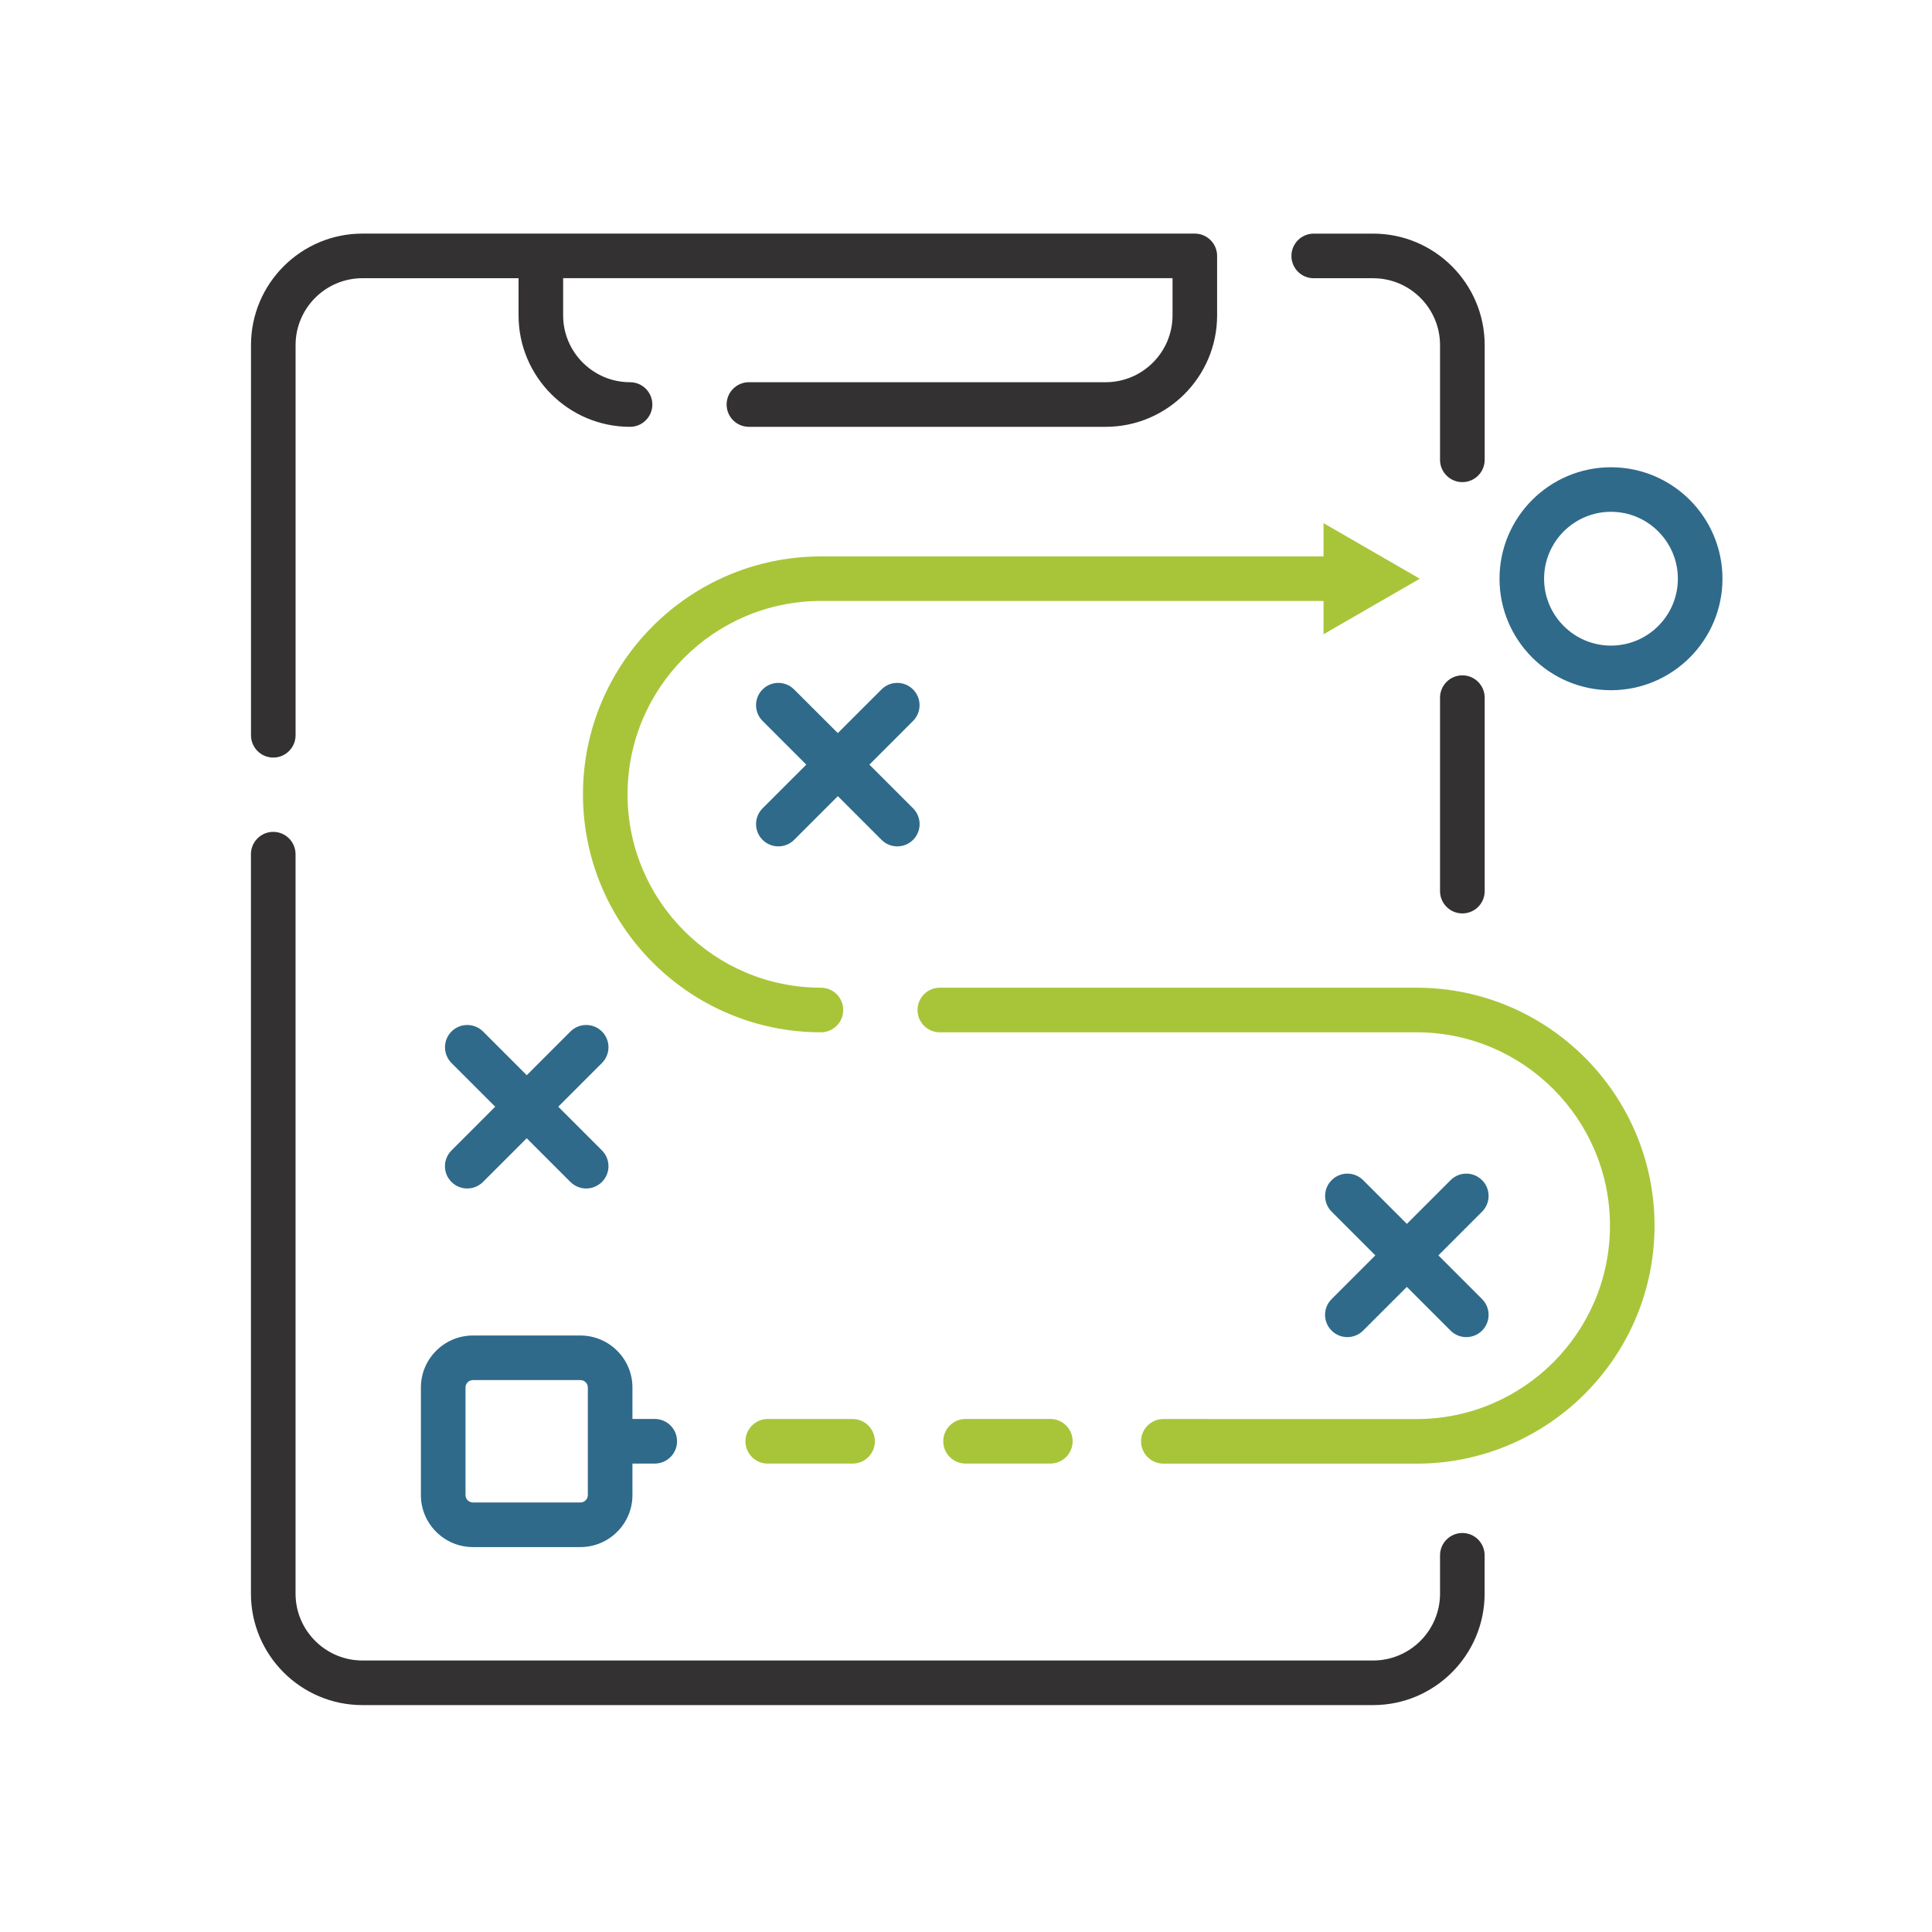 <?xml version="1.0" encoding="UTF-8" standalone="no"?>
<svg
   xmlns:dc="http://purl.org/dc/elements/1.1/"
   xmlns:cc="http://creativecommons.org/ns#"
   xmlns:rdf="http://www.w3.org/1999/02/22-rdf-syntax-ns#"
   xmlns:svg="http://www.w3.org/2000/svg"
   xmlns="http://www.w3.org/2000/svg"
   xmlns:sodipodi="http://sodipodi.sourceforge.net/DTD/sodipodi-0.dtd"
   xmlns:inkscape="http://www.inkscape.org/namespaces/inkscape"
   width="16.701mm"
   height="16.7mm"
   viewBox="0 0 16.701 16.7"
   version="1.1"
   id="svg401"
   inkscape:version="1.0.1 (3bc2e813f5, 2020-09-07)"
   sodipodi:docname="campaign.svg">
  <defs
     id="defs395" />
  <sodipodi:namedview
     id="base"
     pagecolor="#ffffff"
     bordercolor="#666666"
     borderopacity="1.0"
     inkscape:pageopacity="0.0"
     inkscape:pageshadow="2"
     inkscape:zoom="3.959798"
     inkscape:cx="32.701943"
     inkscape:cy="32.058131"
     inkscape:document-units="mm"
     inkscape:current-layer="g122"
     inkscape:document-rotation="0"
     showgrid="false"
     fit-margin-top="2"
     lock-margins="true"
     fit-margin-left="2"
     fit-margin-right="2"
     fit-margin-bottom="2"
     inkscape:window-width="1320"
     inkscape:window-height="864"
     inkscape:window-x="2588"
     inkscape:window-y="181"
     inkscape:window-maximized="0" />
  <g
     inkscape:label="Layer 1"
     inkscape:groupmode="layer"
     id="layer1"
     transform="translate(-97.483,-139.817)">
    <g
       id="g122"
       transform="matrix(0.265,0,0,0.265,-7.712,129.111)">
      <path
         fill="#1a171b"
         d="m 440.399,83.804 c 0.142,0.143 0.328,0.213 0.515,0.213 0.186,0 0.372,-0.07 0.514,-0.213 l 1.426,-1.425 1.425,1.425 c 0.142,0.143 0.328,0.213 0.514,0.213 0.187,0 0.373,-0.07 0.515,-0.213 0.284,-0.283 0.284,-0.744 0,-1.028 l -1.425,-1.425 1.425,-1.426 c 0.284,-0.283 0.284,-0.744 0,-1.027 -0.284,-0.285 -0.744,-0.285 -1.028,0 l -1.425,1.425 -1.426,-1.425 c -0.284,-0.285 -0.744,-0.285 -1.028,0 -0.284,0.283 -0.284,0.744 0,1.027 l 1.425,1.426 -1.425,1.425 c -0.286,0.284 -0.286,0.745 -0.002,1.028 z"
         id="path96"
         style="fill:#2f6a8a;fill-opacity:1" />
      <path
         fill="#1a171b"
         d="m 411.689,78.955 c 0.142,0.142 0.328,0.214 0.515,0.214 0.186,0 0.372,-0.072 0.514,-0.214 l 1.426,-1.425 1.425,1.425 c 0.142,0.142 0.328,0.214 0.514,0.214 0.187,0 0.373,-0.072 0.515,-0.214 0.284,-0.284 0.284,-0.744 0,-1.028 l -1.425,-1.426 1.425,-1.425 c 0.284,-0.284 0.284,-0.744 0,-1.028 -0.284,-0.283 -0.744,-0.283 -1.028,0 l -1.425,1.426 -1.426,-1.426 c -0.284,-0.283 -0.744,-0.283 -1.028,0 -0.284,0.284 -0.284,0.744 0,1.028 l 1.425,1.425 -1.425,1.426 c -0.286,0.284 -0.286,0.744 -0.002,1.028 z"
         id="path98"
         style="fill:#2f6a8a;fill-opacity:1" />
      <path
         fill="#1a171b"
         d="m 426.745,62.89 c -0.284,-0.285 -0.744,-0.285 -1.028,0 l -1.425,1.424 -1.426,-1.424 c -0.284,-0.285 -0.744,-0.285 -1.028,0 -0.284,0.283 -0.284,0.744 0,1.027 l 1.426,1.426 -1.426,1.425 c -0.284,0.284 -0.284,0.745 0,1.028 0.143,0.143 0.328,0.213 0.515,0.213 0.186,0 0.372,-0.07 0.514,-0.213 l 1.426,-1.425 1.425,1.425 c 0.142,0.143 0.328,0.213 0.515,0.213 0.186,0 0.372,-0.07 0.514,-0.213 0.284,-0.283 0.284,-0.744 0,-1.028 l -1.425,-1.425 1.425,-1.426 c 0.282,-0.283 0.282,-0.744 -0.002,-1.027 z"
         id="path100"
         style="fill:#2f6a8a;fill-opacity:1" />
      <path
         fill="#1a171b"
         d="m 449.513,55.642 c -2.005,0 -3.636,1.631 -3.636,3.637 0,2.004 1.631,3.636 3.636,3.636 2.006,0 3.637,-1.632 3.637,-3.636 0,-2.007 -1.631,-3.637 -3.637,-3.637 z m 0,5.818 c -1.203,0 -2.182,-0.979 -2.182,-2.182 0,-1.203 0.979,-2.183 2.182,-2.183 1.203,0 2.182,0.979 2.182,2.183 0,1.204 -0.979,2.182 -2.182,2.182 z"
         id="path102"
         style="fill:#2f6a8a;fill-opacity:1" />
      <path
         fill="#1a171b"
         d="m 443.277,59.278 -3.141,-1.813 v 1.086 h -16.395 c -4.28,0 -7.762,3.481 -7.762,7.761 0,4.28 3.481,7.762 7.762,7.762 0.401,0 0.728,-0.325 0.728,-0.727 0,-0.402 -0.326,-0.728 -0.728,-0.728 -3.478,0 -6.308,-2.829 -6.308,-6.308 0,-3.477 2.83,-6.307 6.308,-6.307 h 16.395 v 1.086 z"
         id="path104"
         style="fill:#a8c539;fill-opacity:1" />
      <path
         fill="#1a171b"
         d="M 443.172,72.619 H 427.62 c -0.402,0 -0.728,0.325 -0.728,0.728 0,0.401 0.325,0.727 0.728,0.727 h 15.552 c 3.479,0 6.308,2.83 6.308,6.308 0,3.478 -2.829,6.308 -6.308,6.308 h -6.803 c 0,0 -0.002,-0.001 -0.003,-0.001 h -1.454 c -0.401,0 -0.728,0.325 -0.728,0.728 0,0.401 0.326,0.727 0.728,0.727 h 1.452 c 0,0 0.001,10e-4 0.002,10e-4 h 6.806 c 4.28,0 7.762,-3.481 7.762,-7.762 0,-4.281 -3.481,-7.764 -7.762,-7.764 z"
         id="path106"
         style="fill:#a8c539;fill-opacity:1" />
      <path
         fill="#1a171b"
         d="m 422.007,86.688 c -0.401,0 -0.728,0.325 -0.728,0.728 0,0.401 0.326,0.727 0.728,0.727 h 2.766 c 0.401,0 0.728,-0.325 0.728,-0.727 0,-0.402 -0.326,-0.728 -0.728,-0.728 z"
         id="path108"
         style="fill:#a8c539;fill-opacity:1" />
      <path
         fill="#1a171b"
         d="m 431.225,88.142 c 0.401,0 0.727,-0.325 0.727,-0.727 0,-0.402 -0.325,-0.728 -0.727,-0.728 h -2.766 c -0.401,0 -0.727,0.325 -0.727,0.728 0,0.401 0.325,0.727 0.727,0.727 z"
         id="path110"
         style="fill:#a8c539;fill-opacity:1" />
      <path
         fill="#1a171b"
         d="m 410.692,85.662 v 3.507 c 0,0.936 0.762,1.697 1.697,1.697 h 3.507 c 0.936,0 1.697,-0.762 1.697,-1.697 v -1.027 h 0.727 c 0.401,0 0.728,-0.325 0.728,-0.727 0,-0.402 -0.326,-0.728 -0.728,-0.728 h -0.727 v -1.025 c 0,-0.936 -0.762,-1.697 -1.697,-1.697 h -3.507 c -0.935,0 -1.697,0.762 -1.697,1.697 z m 1.455,0 c 0,-0.134 0.108,-0.243 0.242,-0.243 h 3.507 c 0.134,0 0.242,0.109 0.242,0.243 v 3.507 c 0,0.133 -0.108,0.242 -0.242,0.242 h -3.507 c -0.134,0 -0.242,-0.109 -0.242,-0.242 z"
         id="path112"
         style="fill:#2f6a8a;fill-opacity:1" />
      <path
         fill="#1a171b"
         d="m 444.665,90.407 c -0.401,0 -0.728,0.326 -0.728,0.728 v 1.249 c 0,1.203 -0.979,2.182 -2.182,2.182 h -32.97 c -1.203,0 -2.182,-0.979 -2.182,-2.182 V 68.265 c 0,-0.402 -0.325,-0.729 -0.727,-0.729 -0.402,0 -0.728,0.326 -0.728,0.729 v 24.119 c 0,2.006 1.631,3.637 3.636,3.637 h 32.97 c 2.005,0 3.637,-1.631 3.637,-3.637 v -1.249 c 10e-4,-0.402 -0.325,-0.728 -0.726,-0.728 z"
         id="path114"
         style="fill:#333132;fill-opacity:1" />
      <path
         fill="#1a171b"
         d="m 439.816,49.476 h 1.939 c 1.203,0 2.182,0.979 2.182,2.182 V 55.4 c 0,0.401 0.326,0.727 0.728,0.727 0.402,0 0.728,-0.325 0.728,-0.727 v -3.742 c 0,-2.006 -1.632,-3.637 -3.637,-3.637 h -1.939 c -0.401,0 -0.728,0.326 -0.728,0.728 0,0.402 0.326,0.727 0.727,0.727 z"
         id="path116"
         style="fill:#333132;fill-opacity:1" />
      <path
         fill="#1a171b"
         d="m 405.877,65.112 c 0.401,0 0.727,-0.326 0.727,-0.728 V 51.657 c 0,-1.203 0.979,-2.182 2.182,-2.182 h 5.092 v 1.212 c 0,2.005 1.631,3.636 3.636,3.636 0.401,0 0.728,-0.325 0.728,-0.727 0,-0.402 -0.326,-0.728 -0.728,-0.728 -1.203,0 -2.182,-0.979 -2.182,-2.182 v -1.212 h 18.446 1.433 v 1.212 c 0,1.203 -0.979,2.182 -2.183,2.182 h -11.635 c -0.402,0 -0.728,0.325 -0.728,0.728 0,0.401 0.325,0.727 0.728,0.727 h 11.635 c 2.006,0 3.637,-1.631 3.637,-3.636 v -1.939 c 0,-0.401 -0.326,-0.728 -0.728,-0.728 h -1.854 -19.479 -5.818 c -2.005,0 -3.636,1.631 -3.636,3.637 v 12.728 c 0,0.401 0.325,0.727 0.727,0.727 z"
         id="path118"
         style="fill:#333132;fill-opacity:1" />
      <path
         fill="#1a171b"
         d="m 444.665,62.43 c -0.401,0 -0.728,0.325 -0.728,0.728 v 6.311 c 0,0.401 0.326,0.727 0.728,0.727 0.402,0 0.728,-0.325 0.728,-0.727 v -6.311 c -10e-4,-0.403 -0.327,-0.728 -0.728,-0.728 z"
         id="path120"
         style="fill:#333132;fill-opacity:1" />
    </g>
  </g>
</svg>

